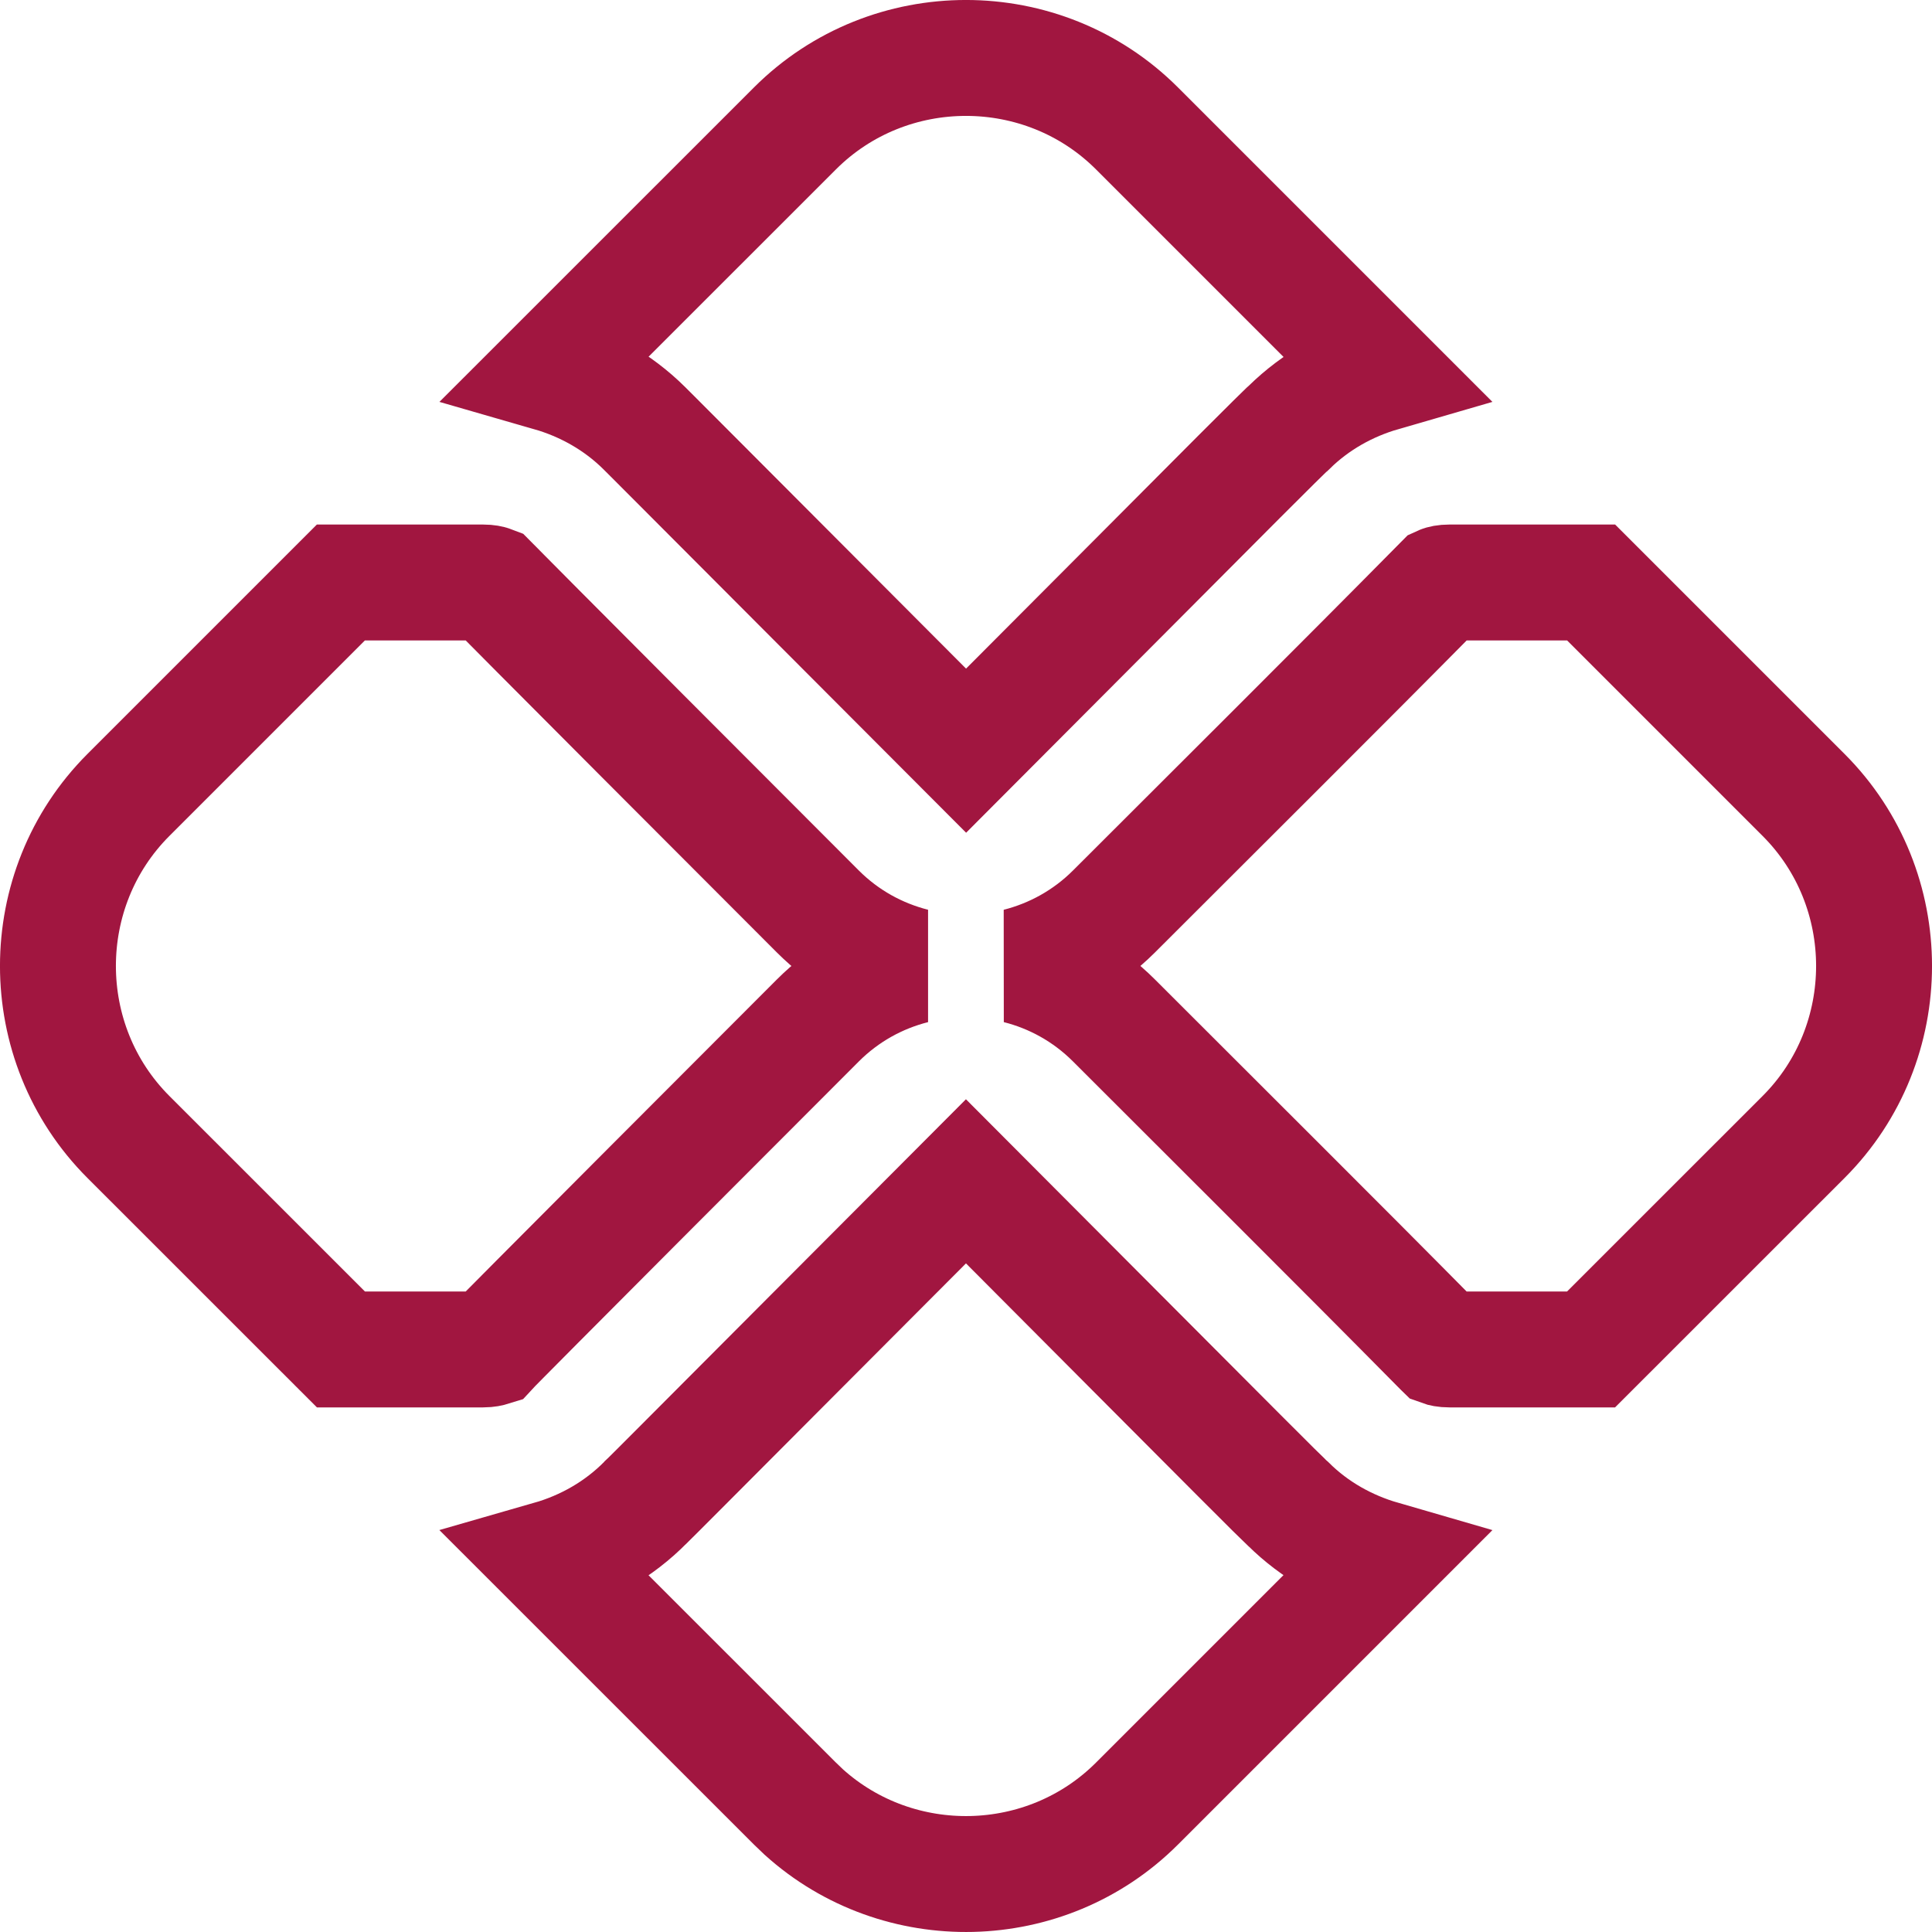 <svg width="30" height="30" viewBox="0 0 30 30" fill="none" xmlns="http://www.w3.org/2000/svg">
<path d="M17.596 20.949C18.203 21.559 18.798 22.155 19.241 22.599C19.463 22.82 19.648 23.005 19.777 23.134C19.842 23.198 19.895 23.249 19.932 23.285C19.95 23.303 19.966 23.32 19.98 23.333C19.985 23.337 19.993 23.344 20.002 23.352C20.418 23.766 20.926 24.045 21.461 24.2L17.655 28.006C16.242 29.419 13.952 29.463 12.483 28.139L12.344 28.006L8.539 24.202C9.089 24.044 9.609 23.753 10.032 23.322C10.034 23.32 10.038 23.319 10.041 23.315C10.05 23.307 10.062 23.293 10.079 23.276C10.113 23.242 10.162 23.193 10.226 23.13C10.352 23.003 10.534 22.82 10.754 22.601C11.193 22.161 11.782 21.569 12.387 20.963C13.476 19.871 14.613 18.731 15 18.343C15.377 18.72 16.506 19.855 17.596 20.949ZM22.506 9.045H24.707L28.006 12.344C29.465 13.803 29.465 16.196 28.006 17.655L24.706 20.954H22.506C22.433 20.954 22.393 20.942 22.382 20.938L22.38 20.936C21.539 20.085 20.693 19.237 19.847 18.392L17.297 15.845C16.87 15.418 16.353 15.137 15.808 14.999C16.353 14.86 16.87 14.58 17.296 14.155L17.297 14.154C18.988 12.463 20.695 10.769 22.382 9.062C22.393 9.057 22.433 9.045 22.506 9.045ZM7.501 9.045C7.571 9.045 7.611 9.056 7.624 9.061C7.635 9.072 7.648 9.085 7.661 9.099C7.697 9.135 7.748 9.188 7.812 9.252C7.939 9.381 8.122 9.565 8.341 9.785C8.78 10.226 9.37 10.819 9.975 11.425C11.185 12.638 12.456 13.91 12.7 14.154C13.127 14.581 13.645 14.861 14.19 14.999C13.645 15.137 13.127 15.418 12.7 15.845C12.456 16.09 11.184 17.362 9.975 18.574C9.37 19.18 8.78 19.773 8.341 20.214C8.121 20.434 7.939 20.618 7.812 20.747C7.748 20.811 7.697 20.864 7.661 20.9C7.648 20.914 7.635 20.926 7.624 20.938C7.611 20.942 7.571 20.954 7.501 20.954H5.294L1.994 17.655C0.535 16.196 0.535 13.803 1.994 12.344L5.293 9.045H7.501ZM12.344 1.994C13.803 0.535 16.196 0.535 17.655 1.994L21.461 5.8C20.933 5.953 20.433 6.229 20.02 6.634C20.016 6.637 20.013 6.639 20.012 6.641C19.999 6.652 19.988 6.662 19.982 6.668C19.968 6.681 19.951 6.698 19.933 6.716C19.896 6.752 19.843 6.804 19.778 6.868C19.649 6.997 19.464 7.181 19.242 7.402C18.799 7.846 18.204 8.443 17.597 9.053C16.507 10.146 15.378 11.279 15.001 11.657C14.614 11.27 13.477 10.13 12.388 9.037C11.783 8.431 11.194 7.84 10.755 7.4C10.536 7.181 10.354 6.998 10.227 6.871L10.024 6.668C10.024 6.667 10.021 6.665 10.018 6.662L10.005 6.649C9.587 6.234 9.077 5.953 8.539 5.798L12.344 1.994Z" stroke="#A11640" stroke-width="1.8"></path>
</svg>

